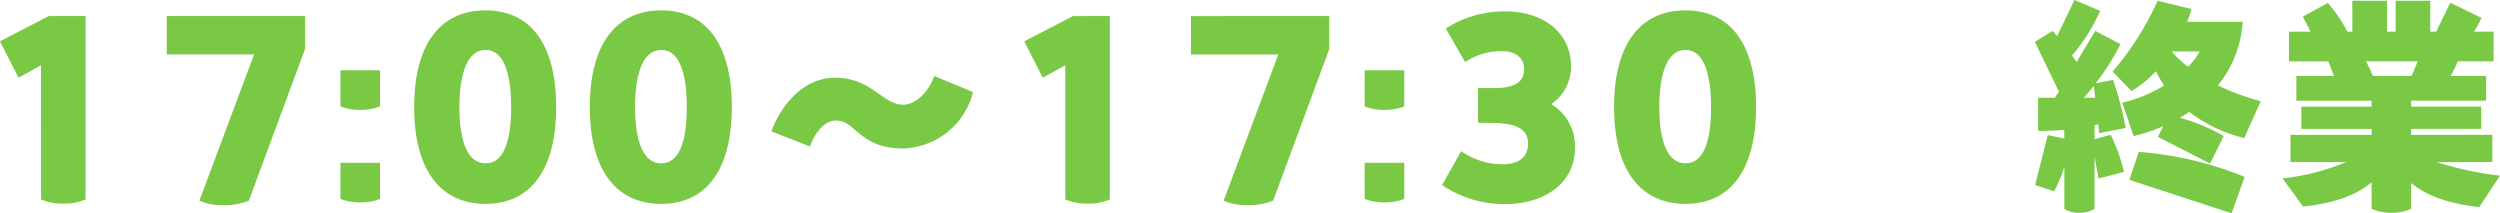 <svg xmlns="http://www.w3.org/2000/svg" width="363.78" height="31.032" viewBox="0 0 363.78 31.032">
  <path id="パス_16798" data-name="パス 16798" d="M11.2-26.856,4.1-23.184l2.7,5.292,3.276-1.8V-.18a7.762,7.762,0,0,0,3.24.612A7.656,7.656,0,0,0,16.56-.18V-26.856Zm17.172,0v5.58H41.076L33.12,0a7.846,7.846,0,0,0,3.492.648A9.132,9.132,0,0,0,40.32,0l8.172-22.068v-4.788ZM56.52-13.212a7.635,7.635,0,0,0,2.88-.5v-5.256H53.64v5.256A7.5,7.5,0,0,0,56.52-13.212Zm0,13.464a7.635,7.635,0,0,0,2.88-.5V-5.508H53.64V-.252A7.5,7.5,0,0,0,56.52.252ZM74.772.468c6.588,0,10.26-5.04,10.26-14.076,0-9.072-3.672-14.076-10.26-14.076-6.66,0-10.4,5-10.4,14.076C64.368-4.572,68.112.468,74.772.468Zm0-5.9c-2.808,0-3.816-3.636-3.816-8.172s1.008-8.316,3.816-8.316c2.412,0,3.708,2.88,3.708,8.316C78.48-9.108,77.58-5.436,74.772-5.436Zm25.56,5.9c6.588,0,10.26-5.04,10.26-14.076,0-9.072-3.672-14.076-10.26-14.076-6.66,0-10.4,5-10.4,14.076C89.928-4.572,93.672.468,100.332.468Zm0-5.9c-2.808,0-3.816-3.636-3.816-8.172s1.008-8.316,3.816-8.316c2.412,0,3.708,2.88,3.708,8.316C104.04-9.108,103.14-5.436,100.332-5.436Zm21.636-2.448c.612-1.764,1.98-3.78,3.816-3.78,2.844,0,3.348,4.068,9.72,4.068A10.826,10.826,0,0,0,145.692-15.8l-5.652-2.34c-.468,1.584-2.3,4.176-4.5,4.176-3.06,0-4.572-3.924-9.936-3.924-4.68,0-7.92,4.14-9.252,7.812Zm38.268-18.972-7.092,3.672,2.7,5.292,3.276-1.8V-.18a7.762,7.762,0,0,0,3.24.612A7.656,7.656,0,0,0,165.6-.18V-26.856Zm17.172,0v5.58h12.708L182.16,0a7.846,7.846,0,0,0,3.492.648A9.132,9.132,0,0,0,189.36,0l8.172-22.068v-4.788ZM205.56-13.212a7.635,7.635,0,0,0,2.88-.5v-5.256h-5.76v5.256A7.5,7.5,0,0,0,205.56-13.212Zm0,13.464a7.635,7.635,0,0,0,2.88-.5V-5.508h-5.76V-.252A7.5,7.5,0,0,0,205.56.252ZM229.824-14.04a6.572,6.572,0,0,0,2.88-5.472c0-5.328-4.536-8.028-9.5-8.028a15.829,15.829,0,0,0-8.712,2.484l2.808,4.9a9.3,9.3,0,0,1,5.472-1.584c1.98,0,3.1,1.08,3.1,2.52,0,1.548-.684,2.736-4.068,2.844h-2.628v5.04l2.7.036c3.24.18,4.572,1.044,4.572,3.06,0,1.764-1.224,2.952-3.672,2.952A10.646,10.646,0,0,1,216.72-7.2l-2.772,4.932A16.127,16.127,0,0,0,223.2.5c4.968,0,10.08-2.52,10.08-8.244A7.084,7.084,0,0,0,229.824-14.04ZM249.372.468c6.588,0,10.26-5.04,10.26-14.076,0-9.072-3.672-14.076-10.26-14.076-6.66,0-10.4,5-10.4,14.076C238.968-4.572,242.712.468,249.372.468Zm0-5.9c-2.808,0-3.816-3.636-3.816-8.172s1.008-8.316,3.816-8.316c2.412,0,3.708,2.88,3.708,8.316C253.08-9.108,252.18-5.436,249.372-5.436Zm60.048-5.688.144,1.3,3.852-.756a48.85,48.85,0,0,0-1.836-6.984l-2.52.468a34.023,34.023,0,0,0,3.6-5.688L308.988-24.7l-2.736,4.536a6.129,6.129,0,0,0-.648-.936,27.126,27.126,0,0,0,4.1-6.516L305.964-29.2l-2.52,5.256L302.8-24.7,300.2-23.112l3.492,7.236-.576.9h-2.448v4.824c1.116,0,2.412-.036,3.816-.144v1.26l-2.412-.5L300.24-2.268l2.772.9A21.005,21.005,0,0,0,304.488-4.9V1.188a3.763,3.763,0,0,0,2.2.576,4.173,4.173,0,0,0,2.2-.576v-7.6l.576,3.2,3.708-.972a24.69,24.69,0,0,0-1.944-5.4l-2.34.648V-10.98A4.071,4.071,0,0,0,309.42-11.124Zm4.86-4.824a16.512,16.512,0,0,0,3.528-2.88A23.957,23.957,0,0,0,319-16.74a21.132,21.132,0,0,1-6.084,2.484l1.656,4.86a26.415,26.415,0,0,0,4.32-1.44L318.1-9.288l7.6,3.888,1.98-4A26.669,26.669,0,0,0,321.3-12.06c.5-.288.9-.54,1.368-.864a21.344,21.344,0,0,0,7.992,3.816l2.412-5.364a33.135,33.135,0,0,1-6.228-2.3,16.387,16.387,0,0,0,3.6-9.252H322.38c.252-.684.432-1.224.612-1.872l-4.932-1.188a41.941,41.941,0,0,1-6.552,10.3Zm5.832-5.76h4.068a10.148,10.148,0,0,1-1.692,2.232A15.771,15.771,0,0,1,320.112-21.708Zm-11.34,5,.216,1.728h-1.656C307.836-15.552,308.3-16.092,308.772-16.7Zm5.184,13.68,14.868,4.86,1.908-5.292a50.858,50.858,0,0,0-15.408-3.636Zm53.928-.612a48,48,0,0,1-9.216-1.98h8.1v-3.96H354.96v-.864h10.188v-3.24H354.96v-.864h10.908v-3.6h-5.184a11.582,11.582,0,0,0,1.044-2.124h5.22v-4.32H364.1a13.977,13.977,0,0,0,1.08-2.016l-4.536-2.2L358.6-24.588h-.864v-4.5h-5.04v4.5h-1.26v-4.5h-5.04v4.5h-.72a20.459,20.459,0,0,0-2.844-4.176l-3.636,1.98,1.116,2.2h-3.132v4.32H342.9l.828,2.124h-5.472v3.6H349.2v.864H338.976v3.24H349.2v.864H337.392v3.96h8.1A33.086,33.086,0,0,1,336.24-3.24l2.988,4.1c4.464-.468,7.7-1.62,9.972-3.528V1.188a6.833,6.833,0,0,0,2.88.576,6.639,6.639,0,0,0,2.88-.576V-2.556C357.228-.684,360.5.468,364.86.936ZM348.372-20.268h7.56L355-18.144H349.38A18.555,18.555,0,0,0,348.372-20.268Z" transform="translate(-4.104 29.196)" fill="#79c944"/>
</svg>

